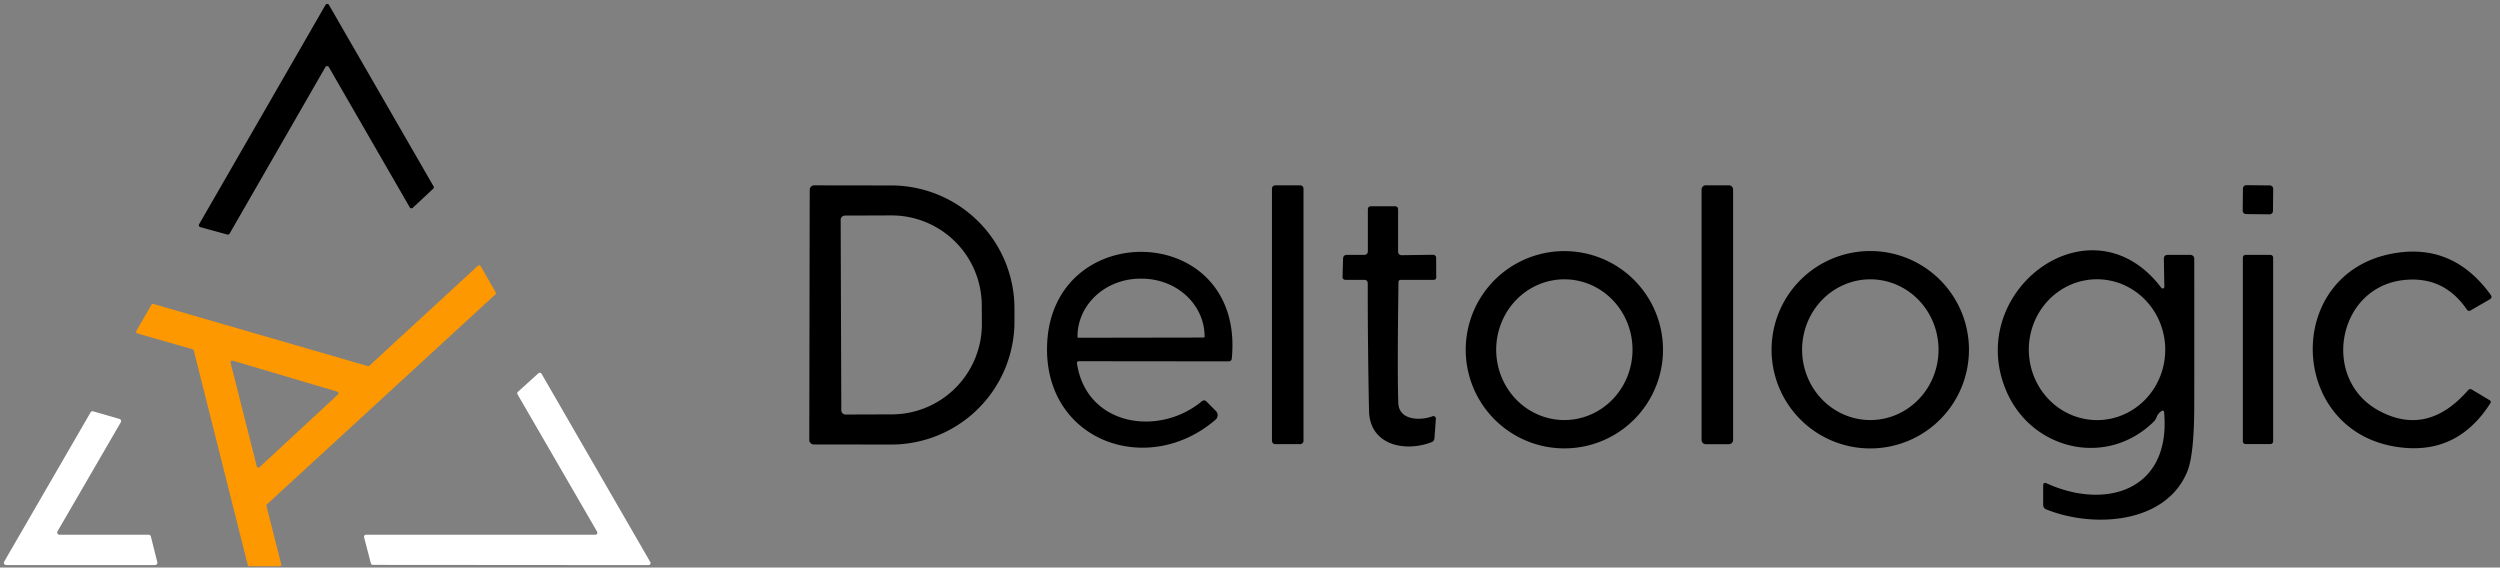 <svg xmlns="http://www.w3.org/2000/svg" fill="none" viewBox="0 0 370 84">
  <rect x="0" y="0" width="370" height="84" fill="#808080" stroke="none"/>
  <g clip-path="url(#a)">
    <path fill="#000" d="M48.157 9.932 33.977 34.58a.295.295 0 0 1-.334.132l-3.997-1.097a.294.294 0 0 1-.172-.435L48.172.73a.296.296 0 0 1 .514 0l15.477 26.841a.295.295 0 0 1-.054.366l-3.01 2.808a.296.296 0 0 1-.459-.063L48.67 9.933a.295.295 0 0 0-.513 0Zm71.68 18.169a.667.667 0 0 1 .669-.669l11.417.016a18.269 18.269 0 0 1 12.894 5.355 18.19 18.19 0 0 1 5.322 12.884v1.928a18.168 18.168 0 0 1-1.401 6.966 18.211 18.211 0 0 1-9.892 9.837 18.28 18.28 0 0 1-6.985 1.374l-11.418-.015a.67.67 0 0 1-.669-.67l.063-37.006Zm4.581 4.441.093 28.187a.622.622 0 0 0 .19.443.627.627 0 0 0 .448.179l6.86-.023a13.353 13.353 0 0 0 13.308-13.401l-.016-2.738a13.348 13.348 0 0 0-8.287-12.31 13.35 13.35 0 0 0-5.114-.998l-6.86.023a.626.626 0 0 0-.577.396.626.626 0 0 0-.045.242Zm68.016-5.11h-3.702a.482.482 0 0 0-.482.482v37.334c0 .266.216.482.482.482h3.702a.482.482 0 0 0 .483-.482V27.914a.482.482 0 0 0-.483-.482Zm63.444-.007h-3.422a.623.623 0 0 0-.623.622v37.069c0 .343.279.622.623.622h3.422a.622.622 0 0 0 .622-.622v-37.07a.622.622 0 0 0-.622-.621Zm80.055.018-3.468-.037a.506.506 0 0 0-.511.5l-.034 3.267a.506.506 0 0 0 .5.511l3.469.036a.504.504 0 0 0 .51-.5l.035-3.266a.506.506 0 0 0-.501-.511ZM206.948 59.64c.093 2.621 3.313 2.637 5.063 1.968a.358.358 0 0 1 .348.048.371.371 0 0 1 .15.325l-.21 2.878a.632.632 0 0 1-.436.583c-3.92 1.517-9.139.46-9.247-4.635a875.69 875.69 0 0 1-.187-18.838c0-.368-.184-.552-.552-.552h-2.769a.42.42 0 0 1-.297-.124.401.401 0 0 1-.115-.296l.077-2.707c.011-.379.203-.568.576-.568h2.512c.389 0 .583-.194.583-.583V31.01c0-.321.164-.482.49-.482h3.5c.322 0 .483.16.483.482v6.253a.504.504 0 0 0 .513.506l4.667-.062a.442.442 0 0 1 .451.435l.015 2.886c0 .26-.132.389-.396.389h-4.815c-.254 0-.381.124-.381.373-.119 8.986-.127 14.936-.023 17.85Zm-47.554-5.841c1.4 9.224 12.056 10.896 18.457 5.608.249-.208.488-.197.716.03l1.392 1.393a.88.88 0 0 1-.047 1.276c-9.94 8.57-25.075 3.305-24.951-10.57.179-19.523 29.299-18.978 27.347 1.5-.026.296-.187.444-.482.444l-22.144-.023c-.228 0-.324.114-.288.342Zm.195-3.811 18.573-.031a.116.116 0 0 0 .117-.117v-.07a7.972 7.972 0 0 0-.711-3.267 8.54 8.54 0 0 0-2.015-2.768 9.362 9.362 0 0 0-3.011-1.846 9.968 9.968 0 0 0-3.55-.644h-.264c-2.459.005-4.815.909-6.551 2.513-1.736 1.605-2.709 3.778-2.705 6.043v.07c0 .031.013.06.034.083a.118.118 0 0 0 .083.034Zm86.535 1.773a14.593 14.593 0 0 1-9.012 13.488 14.594 14.594 0 0 1-15.909-3.165 14.598 14.598 0 1 1 24.921-10.323Zm-14.653 10.406c2.675.014 5.247-1.07 7.149-3.012 1.902-1.944 2.979-4.587 2.993-7.349.015-2.762-1.034-5.416-2.916-7.38-1.881-1.962-4.441-3.073-7.117-3.087-2.675-.014-5.247 1.07-7.149 3.013-1.902 1.943-2.979 4.586-2.993 7.348-.015 2.762 1.034 5.417 2.916 7.38s4.442 3.074 7.117 3.087Zm59.936-10.406A14.605 14.605 0 0 1 276.8 66.368a14.605 14.605 0 0 1-14.607-14.607A14.605 14.605 0 0 1 276.8 37.154a14.605 14.605 0 0 1 14.607 14.607Zm-14.581 10.407a9.827 9.827 0 0 0 3.862-.8 10.07 10.07 0 0 0 3.271-2.263 10.438 10.438 0 0 0 2.183-3.382c.505-1.265.764-2.62.761-3.987a10.703 10.703 0 0 0-.775-3.984 10.45 10.45 0 0 0-2.194-3.375 10.09 10.09 0 0 0-3.28-2.252 9.825 9.825 0 0 0-3.864-.786 9.827 9.827 0 0 0-3.862.8 10.085 10.085 0 0 0-3.272 2.263 10.451 10.451 0 0 0-2.182 3.382 10.712 10.712 0 0 0 .014 7.971 10.435 10.435 0 0 0 2.194 3.375c.939.965 2.053 1.73 3.279 2.252a9.83 9.83 0 0 0 3.865.786Zm43.04-1.307a1.87 1.87 0 0 0-.708.918 1.774 1.774 0 0 1-.428.653c-7.039 6.852-18.06 4.107-21.77-4.51-6.386-14.818 12.522-29.043 22.921-15.323a.252.252 0 0 0 .281.087.235.235 0 0 0 .162-.235l-.07-4.13c-.005-.4.192-.599.592-.599h3.344c.147 0 .288.059.393.164a.57.57 0 0 1 .167.396c.005 7.239.005 14.467 0 21.685-.005 4.868-.347 8.138-1.027 9.807-3.189 7.802-13.961 8.408-20.875 5.616-.306-.124-.459-.353-.459-.684v-2.808c0-.4.181-.516.544-.35 8.75 3.966 18.371 1.042 17.36-10.492-.031-.306-.173-.371-.427-.195Zm-9.359 1.314c2.677-.038 5.229-1.172 7.095-3.152 1.866-1.981 2.892-4.647 2.854-7.41a10.713 10.713 0 0 0-.824-3.978 10.45 10.45 0 0 0-2.236-3.35 10.08 10.08 0 0 0-3.306-2.213 9.822 9.822 0 0 0-3.874-.74c-2.678.038-5.23 1.171-7.096 3.152-1.866 1.98-2.892 4.646-2.853 7.41.019 1.369.299 2.72.824 3.978a10.45 10.45 0 0 0 2.235 3.35 10.074 10.074 0 0 0 3.307 2.213 9.82 9.82 0 0 0 3.874.74Zm41.574-1.392c4.776 2.582 9.173 1.574 13.191-3.025.166-.192.358-.223.576-.094l2.605 1.556c.203.12.239.277.109.474-3.028 4.745-7.132 6.949-12.312 6.611-17.974-1.19-18.861-26.708-1.112-28.94 5.465-.69 9.958 1.4 13.479 6.268.202.28.155.506-.14.677l-2.816 1.625c-.233.135-.425.091-.575-.132-2.292-3.354-5.429-4.804-9.412-4.347-9.768 1.12-12.211 14.668-3.593 19.327ZM336.02 37.722h-3.671a.405.405 0 0 0-.405.405v27.19c0 .224.182.405.405.405h3.671a.404.404 0 0 0 .404-.404V38.127a.404.404 0 0 0-.404-.405Z"></path>
    <path fill="#FE9800" d="M28.502 51.691 20.32 49.35a.248.248 0 0 1-.148-.358l2.24-3.889a.249.249 0 0 1 .288-.116l31.733 9.193a.249.249 0 0 0 .234-.054l16.084-14.81a.25.25 0 0 1 .381.063l2.233 3.889a.25.25 0 0 1-.047.303l-33.81 31.072a.249.249 0 0 0-.07.25l2.185 8.602a.248.248 0 0 1-.24.31H36.91a.25.25 0 0 1-.241-.186L28.68 51.87a.249.249 0 0 0-.179-.179Zm21.506 6.705a.257.257 0 0 0-.101-.436l-15.455-4.581a.256.256 0 0 0-.326.311l3.873 15.314a.257.257 0 0 0 .428.125l11.58-10.733Z"></path>
    <path fill="#fff" d="M88.376 78.695 76.592 58.357a.296.296 0 0 1 .062-.374l3.042-2.745a.293.293 0 0 1 .244-.068.295.295 0 0 1 .207.145l16.1 27.876a.296.296 0 0 1-.257.443l-40.818-.03a.295.295 0 0 1-.28-.219l-1.01-3.873a.297.297 0 0 1 .287-.373h33.95a.297.297 0 0 0 .257-.444Zm-79.567.444H22a.334.334 0 0 1 .327.257l.956 3.818a.333.333 0 0 1-.326.413H.914a.334.334 0 0 1-.295-.506l12.787-22.089a.334.334 0 0 1 .38-.155l3.897 1.127a.333.333 0 0 1 .195.49l-9.365 16.14a.335.335 0 0 0 .296.505Z"></path>
  </g>
  <defs>
    <clipPath id="a">
      <path fill="#fff" d="M.417 0h368.667v84H.417z"></path>
    </clipPath>
  </defs>
</svg>